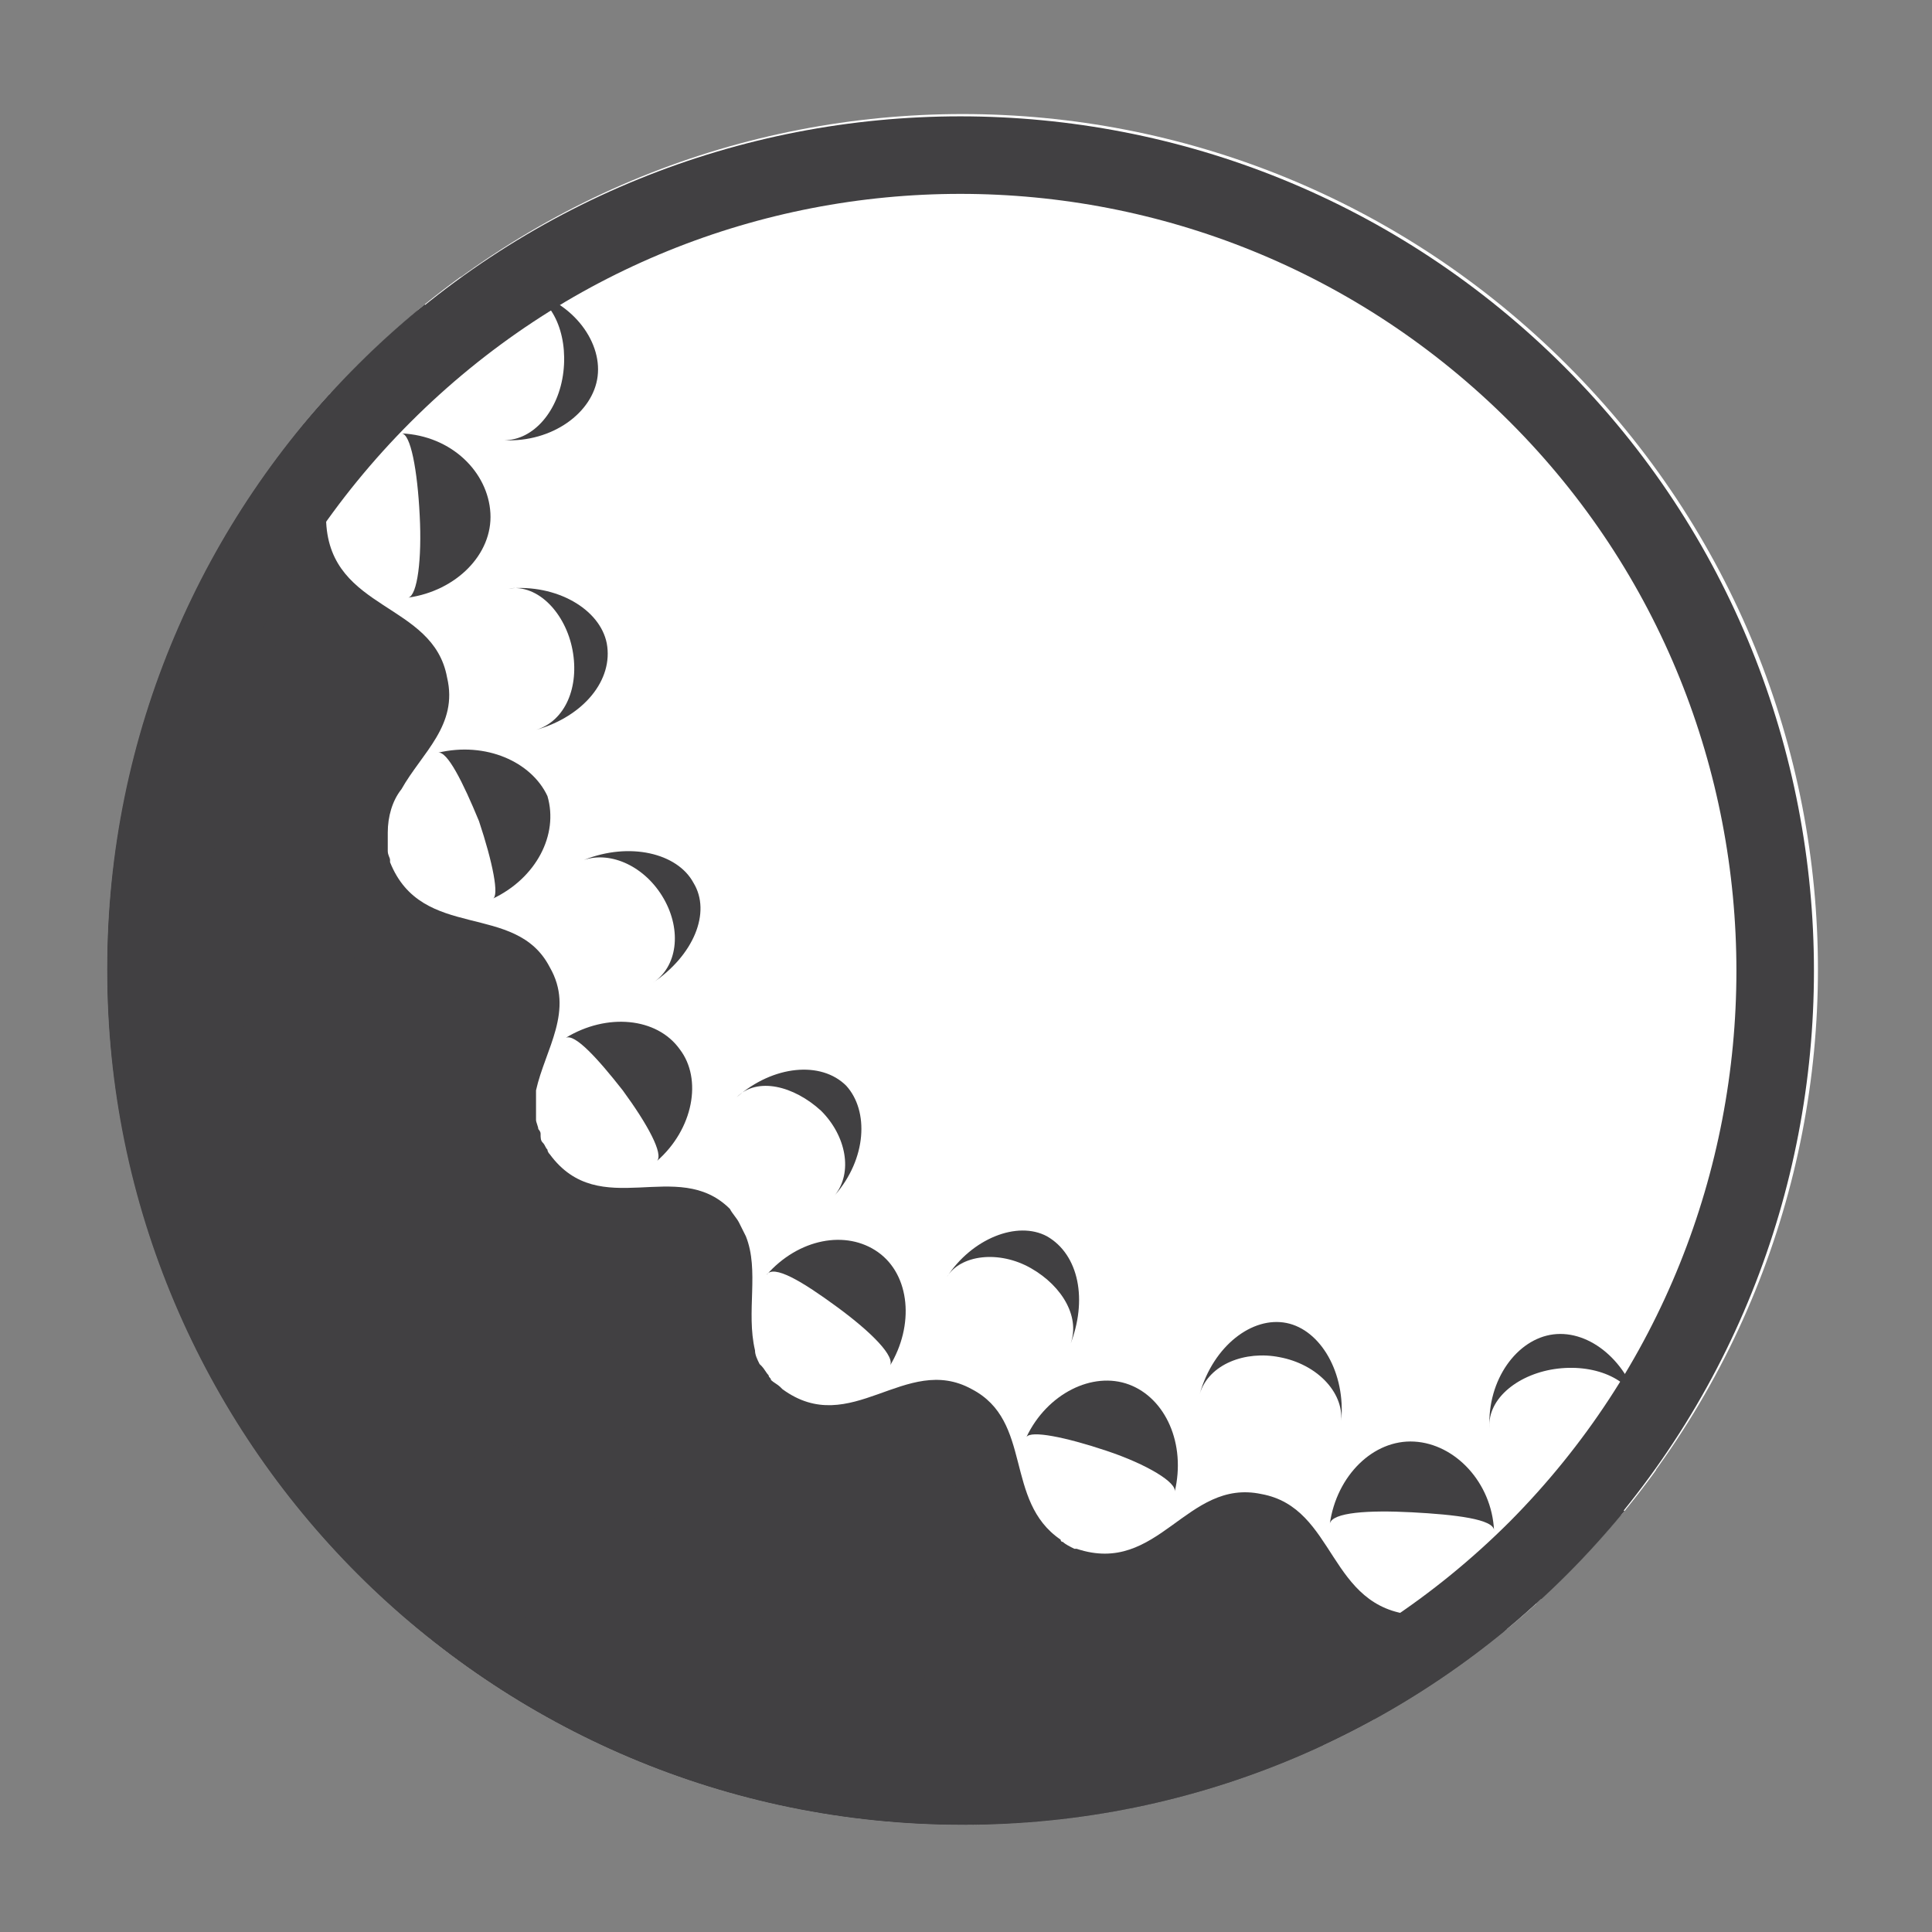 <?xml version="1.0" encoding="utf-8"?>
<!-- Generator: Adobe Illustrator 24.2.3, SVG Export Plug-In . SVG Version: 6.00 Build 0)  -->
<svg version="1.1" id="Layer_1" xmlns="http://www.w3.org/2000/svg" xmlns:xlink="http://www.w3.org/1999/xlink" x="0px" y="0px"
	 viewBox="0 0 84.7 84.7" style="enable-background:new 0 0 84.7 84.7;" xml:space="preserve">
<rect x="0" y="0" width="84.7" height="84.7" fill="#808080" stroke="none"/>
<style type="text/css">
	.st0{clip-path:url(#SVGID_2_);}
	.st1{clip-path:url(#SVGID_4_);fill:#FFFFFF;}
	.st2{clip-path:url(#SVGID_4_);}
	.st3{clip-path:url(#SVGID_6_);}
	.st4{clip-path:url(#SVGID_8_);fill:#FFFFFF;}
	.st5{clip-path:url(#SVGID_10_);fill:none;stroke:#FFFFFF;stroke-width:3.399;stroke-miterlimit:10;}
	.st6{clip-path:url(#SVGID_10_);fill:#FFFFFF;}
	.st7{clip-path:url(#SVGID_10_);fill:#414042;}
	.st8{clip-path:url(#SVGID_10_);fill:none;stroke:#414042;stroke-width:3.399;stroke-miterlimit:10;}
</style>
<g>
	<defs>
		<rect id="SVGID_1_" x="4.7" y="5" width="75" height="75"/>
	</defs>
	<clipPath id="SVGID_2_">
		<use xlink:href="#SVGID_1_"  style="overflow:visible;"/>
	</clipPath>
	<g class="st0">
		<defs>
			<path id="SVGID_3_" d="M16.9,17.2c-14,14-14,36.6,0,50.6c14,14,36.7,14,50.6,0c14-14,14-36.6,0-50.6c-7-7-16.2-10.5-25.3-10.5
				C33,6.7,23.9,10.2,16.9,17.2"/>
		</defs>
		<clipPath id="SVGID_4_">
			<use xlink:href="#SVGID_3_"  style="overflow:visible;"/>
		</clipPath>
		<path class="st1" d="M67.5,67.8c-14,14-36.7,14-50.6,0c-14-14-14-36.6,0-50.6c14-14,36.6-14,50.6,0C81.5,31.2,81.5,53.8,67.5,67.8
			"/>
		<g class="st2">
			<g>
				<defs>
					<rect id="SVGID_5_" x="-4.9" y="7" width="82.6" height="82.6"/>
				</defs>
				<clipPath id="SVGID_6_">
					<use xlink:href="#SVGID_5_"  style="overflow:visible;"/>
				</clipPath>
				<g class="st3">
					<defs>
						<rect id="SVGID_7_" x="-4.9" y="7" width="82.6" height="82.6"/>
					</defs>
					<clipPath id="SVGID_8_">
						<use xlink:href="#SVGID_7_"  style="overflow:visible;"/>
					</clipPath>
					<path class="st4" d="M23.6,50.3c-0.1-0.1-0.1-0.2-0.2-0.3C23.5,50.1,23.5,50.2,23.6,50.3"/>
					<path class="st4" d="M18.7,15.4c0.3-2,2.3-3.3,4.4-2.8c-2-0.4-4-0.8-6-1.3C18,12.5,18.9,13.6,18.7,15.4"/>
					<path class="st4" d="M13.9,22.2C13.9,22.1,13.9,22.1,13.9,22.2C13.9,22.1,13.9,22.1,13.9,22.2"/>
					<path class="st4" d="M23.1,49c0,0,0-0.1,0-0.1C23.1,48.9,23.1,48.9,23.1,49"/>
					<polyline class="st4" points="16.6,36.4 16.6,36.4 16.6,36.4 					"/>
					<path class="st4" d="M26.3,16.4c-0.2,1.6-2,2.9-4.1,2.8c-2.1-0.1-3.8-1.7-3.6-3.8c-0.3,2.2-2,2.9-3.3,4.1
						c0.7-0.5,1.5-0.8,2.4-0.7c2.1,0.1,3.8,1.7,3.8,3.5c0.1,1.8-1.5,3.4-3.6,3.7c-2.1,0.3-4-1.2-4.1-3.4c0,0,0,0.1,0,0.1
						c0.2,3.9,4.7,3.4,5.3,6.8c-0.4-1.9,1.2-3.6,3.3-3.8c2.1-0.2,4,0.9,4.3,2.4c0.3,1.5-1,3.2-3.1,3.8c-2,0.6-4.1-0.4-4.5-2.3
						c0.4,2.1-1.1,3.3-2,4.9c0.5-0.7,1.3-1.3,2.2-1.5c2.1-0.5,4.1,0.4,4.7,2c0.6,1.6-0.4,3.6-2.4,4.5c-1.9,0.9-4.2,0.1-4.9-1.9
						c0,0,0,0,0,0.1c1.4,3.5,5.5,1.7,7,4.6c-0.9-1.7,0.1-3.7,2-4.6c2-0.8,4-0.4,4.8,1c0.7,1.3-0.1,3.3-1.8,4.4
						c-1.8,1.2-4,0.8-4.9-0.8c1.1,1.9-0.2,3.6-0.6,5.4c0.2-0.9,0.8-1.7,1.7-2.3c1.8-1.1,4-0.8,5,0.5c1,1.4,0.6,3.5-1,4.9
						c-1.6,1.4-4,1.3-5.2-0.3c0,0,0,0,0,0c2.3,2.9,5.7,0,8,2.4c-1.3-1.3-1-3.6,0.6-5c1.6-1.4,3.7-1.5,4.8-0.5
						c1.1,1.1,0.9,3.2-0.5,4.8c-1.4,1.6-3.6,2-4.9,0.6c1.8,1.8,0.6,4.1,1.1,6.2c-0.3-1.1,0-2.4,0.9-3.4c1.4-1.6,3.6-2,4.9-1
						c1.3,1,1.6,3.2,0.5,5c-1.1,1.8-3.4,2.4-5.1,1.2c0,0,0,0,0,0c3,2.2,5.4-1.6,8.3,0c2.7,1.4,1.4,4.9,3.9,6.6
						c-1.4-1-1.9-2.9-1.2-4.5c0.9-1.9,2.8-2.9,4.5-2.3c1.6,0.6,2.5,2.6,2,4.7c-0.5,2.1-2.6,3.3-4.5,2.6c0,0,0,0,0,0
						c3.6,1.2,4.8-3.1,8.1-2.4c3.3,0.6,2.9,5,6.7,5.3c-2.1-0.1-3.6-2-3.4-4.1c0.3-2.1,1.9-3.7,3.7-3.6c1.8,0.1,3.3,1.7,3.5,3.9
						c0.1,2.1-1.6,4-3.7,3.9c0,0,0,0,0,0c4,0.1,3.7-4.4,7.3-4.8c1.8-0.2,2.9,0.7,4.1,1.6c-1.2-5.8-2.5-11.6-3.7-17.4
						C48.8,54.5,30.2,35.9,34.4,15c-3.8-0.8-7.6-1.6-11.4-2.4C25.1,13.1,26.5,14.8,26.3,16.4 M68.2,58.4c1.6-0.2,3.3,1.2,3.8,3.3
						c0.5,2.1-0.8,4.1-2.9,4.4c-2,0.2-3.7-1.4-3.8-3.6C65.4,60.3,66.6,58.6,68.2,58.4 M56.6,57.9c1.5,0.3,2.6,2.2,2.4,4.3
						c-0.2,2.1-1.9,3.7-3.8,3.3c-1.9-0.4-2.9-2.5-2.3-4.5C53.4,59,55.1,57.6,56.6,57.9 M46,54.1c1.3,0.7,1.8,2.8,1,4.8
						c-0.8,2-2.9,2.9-4.6,2c-1.7-0.9-2-3.2-0.8-5C42.7,54.2,44.7,53.4,46,54.1"/>
					<path class="st4" d="M16.6,37.1c0-0.1,0-0.1,0-0.2C16.6,37,16.6,37.1,16.6,37.1"/>
					<path class="st4" d="M23.1,48c0,0,0-0.1,0-0.1C23.1,47.9,23.1,47.9,23.1,48"/>
					<path class="st4" d="M23.3,49.6c0-0.1-0.1-0.2-0.1-0.2C23.2,49.4,23.2,49.5,23.3,49.6"/>
					<path class="st4" d="M33.5,60.3c-0.1-0.1-0.2-0.3-0.3-0.4C33.3,60,33.4,60.1,33.5,60.3"/>
					<path class="st4" d="M47,67.9c-0.2-0.1-0.4-0.2-0.5-0.3C46.6,67.7,46.8,67.8,47,67.9"/>
					<path class="st4" d="M33.1,59.7c-0.1-0.2-0.2-0.4-0.2-0.6C32.9,59.3,33,59.5,33.1,59.7"/>
					<path class="st4" d="M34,60.8c-0.1-0.1-0.3-0.2-0.4-0.3C33.7,60.6,33.8,60.7,34,60.8"/>
					<path class="st4" d="M18.7,15.4C18.7,15.5,18.7,15.5,18.7,15.4L18.7,15.4c-0.2,2.1,1.4,3.7,3.6,3.8c1.3,0,2.4-1.3,2.6-3
						c0.2-1.7-0.5-3.3-1.8-3.6C21,12.1,18.9,13.4,18.7,15.4"/>
					<path class="st4" d="M23.7,31.9c1.2-0.3,1.9-1.9,1.6-3.5c-0.3-1.6-1.5-2.8-2.8-2.7c-2.1,0.2-3.7,1.9-3.3,3.8c0,0,0,0,0,0
						c0,0,0,0,0,0C19.6,31.4,21.7,32.4,23.7,31.9"/>
					<path class="st4" d="M28.7,43.1c1.1-0.7,1.2-2.3,0.5-3.7c-0.8-1.4-2.2-2.2-3.4-1.7c-2,0.8-2.9,2.9-2,4.6c0,0,0,0,0,0
						c0,0,0,0,0,0C24.7,43.9,26.9,44.2,28.7,43.1"/>
					<path class="st4" d="M36.7,52.3c0.8-1,0.5-2.6-0.6-3.7c-1.1-1.1-2.7-1.4-3.7-0.6c-1.6,1.4-2,3.6-0.6,5c0,0,0,0,0,0c0,0,0,0,0,0
						C33.1,54.3,35.3,53.9,36.7,52.3"/>
					<path class="st4" d="M42.4,60.9c1.7,0.9,3.7-0.1,4.6-2c0.5-1.2-0.3-2.6-1.7-3.4c-1.4-0.8-3-0.6-3.7,0.5
						C40.4,57.8,40.8,60,42.4,60.9"/>
					<path class="st4" d="M55.1,65.5c1.9,0.4,3.6-1.2,3.8-3.3c0.1-1.3-1.1-2.5-2.7-2.8c-1.6-0.3-3.1,0.3-3.5,1.5
						C52.2,63.1,53.2,65.2,55.1,65.5"/>
					<path class="st4" d="M69.2,66.1c2-0.2,3.3-2.3,2.9-4.4c-0.3-1.3-1.9-2-3.6-1.8c-1.7,0.2-3,1.3-3,2.6
						C65.5,64.6,67.2,66.3,69.2,66.1"/>
					<path class="st4" d="M65.7,67c0-0.4-1.6-0.7-3.6-0.8c-1.9-0.1-3.5,0.1-3.6,0.5c-0.3,2.1,1.2,4,3.4,4.1c0,0,0,0,0.1,0
						c0,0,0,0,0,0C64.1,70.9,65.8,69.1,65.7,67"/>
					<path class="st4" d="M51.6,65.3c0.1-0.4-1.3-1.1-3-1.8c-1.7-0.6-3.3-1-3.4-0.6c-0.8,1.7-0.3,3.6,1.2,4.5c0,0,0.1,0,0.1,0.1
						c0.2,0.1,0.3,0.2,0.5,0.3c0,0,0.1,0,0.1,0c0,0,0,0,0,0C49,68.6,51.1,67.4,51.6,65.3"/>
					<path class="st4" d="M39.2,59.7c0.2-0.4-0.9-1.4-2.3-2.6c-1.5-1.1-2.8-1.8-3.1-1.5c-0.9,1-1.2,2.3-0.9,3.4c0,0,0,0,0,0
						c0.1,0.2,0.1,0.4,0.2,0.6c0,0,0,0.1,0.1,0.1c0.1,0.1,0.2,0.3,0.3,0.4c0,0.1,0.1,0.1,0.1,0.2c0.1,0.1,0.2,0.2,0.4,0.3
						c0,0,0.1,0.1,0.1,0.1c0,0,0,0,0,0C35.8,62.1,38.1,61.5,39.2,59.7"/>
					<path class="st4" d="M28.9,50.9c0.3-0.3-0.4-1.6-1.5-3.1c-1.1-1.5-2.2-2.6-2.5-2.3c-0.9,0.5-1.5,1.4-1.7,2.3c0,0.1,0,0.1,0,0.2
						c0,0,0,0.1,0,0.1c0,0.3-0.1,0.6,0,0.9c0,0,0,0.1,0,0.1c0,0.1,0,0.3,0.1,0.4c0,0.1,0,0.2,0.1,0.2c0,0.1,0.1,0.2,0.1,0.4
						c0.1,0.1,0.1,0.2,0.2,0.3c0,0.1,0.1,0.2,0.1,0.2c0,0,0,0,0,0C25,52.1,27.4,52.3,28.9,50.9"/>
					<path class="st4" d="M21.7,39.4c0.4-0.2,0.1-1.7-0.6-3.4c-0.6-1.8-1.4-3.1-1.8-3c-0.9,0.2-1.7,0.8-2.2,1.5
						c-0.4,0.6-0.6,1.2-0.6,1.9c0,0,0,0,0,0c0,0.2,0,0.4,0.1,0.6c0,0.1,0,0.1,0,0.2c0,0.1,0,0.2,0.1,0.4c0,0,0,0,0,0
						C17.5,39.5,19.7,40.3,21.7,39.4"/>
					<path class="st4" d="M18,26c0.4-0.1,0.6-1.6,0.5-3.6c-0.1-1.9-0.3-3.6-0.8-3.6c-0.9,0-1.7,0.2-2.4,0.7
						c-0.8,0.6-1.3,1.4-1.4,2.5c0,0,0,0.1,0,0.1c0,0.1,0,0.3,0,0.4c0,0,0,0,0,0.1C14,24.8,15.9,26.3,18,26"/>
					<path class="st4" d="M12.4,39.1c-0.8-2.1-0.9-4-0.5-4.1c-2.1,0.5-3.2,2.8-2.4,5.1c0.8,2.3,3.2,3.3,5.1,2.4
						C14.3,42.8,13.2,41.3,12.4,39.1"/>
					<path class="st4" d="M20.1,53.3c-1.3-1.8-2-3.5-1.6-3.7c-1.8,1.1-2.3,3.6-0.8,5.6c1.4,1.9,4,2.2,5.6,0.8
						C22.9,56.2,21.4,55.1,20.1,53.3"/>
					<path class="st4" d="M31.4,64.7c-1.8-1.3-2.9-2.8-2.6-3.1c-1.4,1.6-1.1,4.2,0.8,5.6c1.9,1.4,4.4,1,5.6-0.8
						C34.9,66.7,33.2,66,31.4,64.7"/>
					<path class="st4" d="M45.6,72.3c-2.1-0.8-3.6-1.8-3.5-2.2c-0.9,1.9,0.2,4.3,2.4,5.1c2.3,0.8,4.6-0.3,5.1-2.4
						C49.6,73.2,47.7,73.1,45.6,72.3"/>
					<path class="st4" d="M61.8,75.5c-2.3-0.1-4.2-0.7-4.1-1.1c-0.3,2.1,1.5,4.1,4,4.2c2.5,0.1,4.5-1.7,4.3-3.9
						C66.1,75.1,64.1,75.6,61.8,75.5"/>
					<path class="st4" d="M74.7,73.7C74.7,73.7,74.7,73.7,74.7,73.7C74.6,73.7,74.6,73.7,74.7,73.7C74.6,73.7,74.7,73.7,74.7,73.7"
						/>
					<path class="st4" d="M31.7,58.2c-1.8-1.6-3.5-3.3-5.1-5.1c-1.6,1.4-1.8,3.8-0.2,5.4C27.9,60,30.3,59.8,31.7,58.2"/>
					<path class="st4" d="M43.9,66c-2.2-1-4.4-2.2-6.4-3.5c-1.2,1.8-0.6,4.2,1.3,5.3C40.8,68.8,43.1,67.9,43.9,66"/>
					<path class="st4" d="M53.8,73.1c2.2,0.4,4.2-1.1,4.4-3.2c-2.5-0.3-5-0.8-7.3-1.4C50.3,70.5,51.5,72.7,53.8,73.1"/>
					<path class="st4" d="M70.2,73.7c2.4-0.3,3.9-2.4,3.5-4.4c0,0,0,0,0,0c-2.7,0.5-5.3,0.8-7.9,1C65.9,72.3,67.9,74,70.2,73.7"/>
					<path class="st4" d="M22.2,47.2c-1.3-2-2.5-4.2-3.5-6.4c-2,0.8-2.8,3.1-1.8,5.1C18,47.8,20.4,48.4,22.2,47.2"/>
					<path class="st4" d="M16.2,33.9c-0.7-2.4-1.2-4.8-1.4-7.3c-2.1,0.2-3.6,2.2-3.2,4.4C12,33.2,14.2,34.5,16.2,33.9"/>
					<path class="st4" d="M14.5,18.9c0.1-2.6,0.4-5.2,1-7.9c-2.1-0.5-4.2,1.1-4.5,3.5C10.7,16.9,12.4,18.8,14.5,18.9"/>
					<path class="st4" d="M4.8,13.7c0.3-2.6,1.8-4.6,3-4.3C5.8,9,3.6,10.8,3.3,13.5c-0.3,2.7,1.3,5,3.5,5
						C5.5,18.5,4.5,16.4,4.8,13.7"/>
					<path class="st4" d="M11.5,48.8c-1.2-2.2-1-4.4,0.2-4.9c-2,0.8-2.7,3.4-1.5,5.6c1.2,2.2,3.8,3,5.5,1.8
						C14.6,52,12.7,50.9,11.5,48.8"/>
					<path class="st4" d="M22,62.8c-1.7-1.7-2.2-3.9-1.2-4.7c-1.6,1.4-1.6,4,0.1,5.8c1.8,1.8,4.4,1.8,5.8,0.1
						C25.9,65,23.7,64.5,22,62.8"/>
					<path class="st4" d="M36,73.2c-2.2-1.2-3.2-3.1-2.6-4.2c-1.2,1.8-0.4,4.3,1.8,5.5c2.2,1.2,4.8,0.4,5.6-1.5
						C40.3,74.2,38.1,74.4,36,73.2"/>
					<path class="st4" d="M71,79.9c-2.6,0.3-4.8-0.7-4.8-1.9c0.1,2.1,2.3,3.8,5,3.5c2.7-0.3,4.5-2.5,4.1-4.5c0,0,0,0,0,0
						C75.6,78.1,73.7,79.6,71,79.9"/>
					<path class="st4" d="M75.3,76.9c0.4,2.1-1.4,4.2-4.1,4.5c-2.7,0.3-5-1.3-5-3.5c0,1.3,2.2,2.3,4.8,1.9
						C73.7,79.6,75.6,78.1,75.3,76.9C75.3,76.8,75.3,76.8,75.3,76.9c-0.2-1.1-0.4-2.1-0.7-3.1c0,0,0-0.1,0-0.1c0,0,0,0,0,0
						c0,0,0-0.1,0-0.1c-0.3-1.4-0.6-2.9-0.9-4.3c0.4,2.1-1.1,4.2-3.5,4.4c-2.4,0.3-4.3-1.4-4.4-3.5c2.6-0.1,5.2-0.4,7.9-1
						c-0.1-0.5-0.2-1.1-0.3-1.6c-1.2-0.9-2.3-1.8-4.1-1.6c-3.6,0.3-3.4,4.8-7.3,4.8c0,0,0,0,0,0c0,0,0,0,0,0c0,0,0,0-0.1,0
						c-3.8-0.3-3.4-4.7-6.7-5.3c-3.3-0.7-4.5,3.6-8.1,2.4c0,0,0,0,0,0c0,0,0,0,0,0c0,0,0,0,0,0c0,0-0.1,0-0.1,0
						c-0.2-0.1-0.4-0.2-0.5-0.3c0,0-0.1,0-0.1-0.1c-2.5-1.7-1.2-5.2-3.9-6.6c-2.9-1.6-5.3,2.2-8.3,0c0,0,0,0,0,0c0,0,0,0,0,0
						c0,0-0.1-0.1-0.1-0.1c-0.1-0.1-0.3-0.2-0.4-0.3c0-0.1-0.1-0.1-0.1-0.2c-0.1-0.1-0.2-0.3-0.3-0.4c0,0,0-0.1-0.1-0.1
						c-0.1-0.2-0.2-0.4-0.2-0.6c0,0,0,0,0,0c-0.4-1.7,0.2-3.5-0.4-5c0,0,0,0,0,0c-0.1-0.2-0.2-0.4-0.3-0.6c-0.1-0.2-0.3-0.4-0.4-0.6
						c0,0,0,0,0,0c0,0,0,0,0,0c0,0,0,0,0,0c0,0,0,0,0,0c-2.3-2.3-5.7,0.6-7.9-2.4l0,0c0,0,0,0,0,0c-0.1-0.2-0.1-0.2,0,0c0,0,0,0,0,0
						c0,0,0,0,0,0c-0.1-0.1-0.1-0.2-0.1-0.2c-0.1-0.1-0.1-0.2-0.2-0.3c-0.1-0.1-0.1-0.2-0.1-0.4c0-0.1-0.1-0.2-0.1-0.2
						c0-0.1-0.1-0.3-0.1-0.4c0,0,0-0.1,0-0.1c0-0.3,0-0.6,0-0.9c0,0,0-0.1,0-0.1c0-0.1,0-0.1,0-0.2c0.4-1.8,1.7-3.5,0.6-5.4
						c0,0,0,0,0,0c0,0,0,0,0,0c-1.5-2.9-5.6-1.1-7-4.6c0,0,0,0,0-0.1c0,0,0,0,0-0.1c0-0.1-0.1-0.2-0.1-0.4c0-0.1,0-0.1,0-0.2
						c0-0.2,0-0.4,0-0.6c0,0,0,0,0,0c0-0.7,0.2-1.4,0.6-1.9c0.9-1.6,2.5-2.8,2-4.9c0,0,0,0,0,0c0,0,0,0,0,0
						c-0.6-3.3-5.1-2.9-5.3-6.8c0,0,0-0.1,0,0c0,0,0-0.1,0-0.1c0,0,0,0,0-0.1c0-0.2,0-0.3,0-0.4c0,0,0-0.1,0-0.1
						c0.1-1,0.7-1.9,1.4-2.5c1.4-1.2,3.1-1.9,3.3-4.1v0c0,0,0,0,0,0c0.2-1.8-0.7-2.9-1.6-4.1C10.2,9.9,3.4,8.4-3.5,7
						c-9.7,48.1,33.1,90.9,81.2,81.2C76.9,84.4,76.1,80.6,75.3,76.9 M7.1,27.4c-1.1,0.1-1.9,1.8-1.7,3.8C5.2,29.2,6,27.5,7.1,27.4
						 M15.5,11c-0.5,2.7-0.8,5.3-1,7.9c-2.1-0.1-3.8-2-3.5-4.4C11.3,12.1,13.4,10.6,15.5,11 M3.3,13.5C3.6,10.8,5.8,9,7.9,9.4
						c-1.2-0.3-2.7,1.7-3,4.3c-0.3,2.6,0.7,4.8,1.9,4.8C4.7,18.5,3,16.3,3.3,13.5 M11.6,31c-0.4-2.2,1.1-4.2,3.2-4.4
						c0.3,2.5,0.8,5,1.4,7.3C14.2,34.5,12,33.2,11.6,31 M9.5,40.2c-0.8-2.3,0.3-4.6,2.4-5.1c-0.4,0.1-0.3,2,0.5,4.1
						c0.8,2.1,1.8,3.6,2.2,3.5c0.5-0.2,0.9-0.5,1.2-0.9c-0.3,0.4-0.8,0.7-1.2,0.9C12.7,43.5,10.3,42.4,9.5,40.2 M10.2,49.5
						c-1.2-2.2-0.4-4.8,1.5-5.6c-1.2,0.5-1.3,2.7-0.2,4.9c1.2,2.2,3.1,3.2,4.2,2.5C13.9,52.5,11.4,51.7,10.2,49.5 M17,45.9
						c-1.1-1.9-0.2-4.3,1.8-5.1c1,2.2,2.2,4.4,3.5,6.4C20.4,48.4,18,47.8,17,45.9 M17.6,55.1c-1.4-1.9-1-4.4,0.8-5.6
						c-0.4,0.2,0.3,1.9,1.6,3.7c1.3,1.8,2.8,2.9,3.1,2.6c1.4-1.2,1.7-3.2,1-4.7c0.7,1.5,0.4,3.5-1,4.7C21.6,57.4,19,57.1,17.6,55.1
						 M20.9,63.9c-1.8-1.8-1.8-4.4-0.1-5.8c-1,0.8-0.5,3,1.2,4.7c1.7,1.7,3.9,2.2,4.7,1.2c1.4-1.6,1.1-4.1-0.4-5.6
						c-1.6-1.5-1.4-4,0.2-5.4c1.6,1.8,3.3,3.5,5.1,5.1c-1.4,1.6-3.8,1.8-5.4,0.3c1.5,1.5,1.7,3.9,0.4,5.6
						C25.3,65.6,22.7,65.6,20.9,63.9 M29.6,67.1c-1.9-1.4-2.2-4-0.8-5.6c-0.3,0.3,0.8,1.8,2.6,3.1c1.8,1.3,3.5,2,3.7,1.6
						C34,68.1,31.5,68.6,29.6,67.1 M37.5,62.5c2,1.3,4.2,2.5,6.4,3.5c-0.8,2-3.1,2.8-5.1,1.8C36.9,66.7,36.4,64.3,37.5,62.5
						 M35.2,74.6c-2.2-1.2-3-3.8-1.8-5.5c-0.7,1.1,0.4,3,2.6,4.2c2.2,1.2,4.4,1,4.9-0.2C40,75,37.5,75.8,35.2,74.6 M44.6,75.2
						c-2.3-0.8-3.3-3.2-2.4-5.1c0.2-0.5,0.5-0.9,0.9-1.2c-0.4,0.3-0.7,0.8-0.9,1.2c-0.2,0.4,1.3,1.5,3.5,2.2c2.1,0.8,4,0.9,4.1,0.5
						C49.2,74.9,46.8,76,44.6,75.2 M50.9,68.5c2.4,0.7,4.8,1.1,7.3,1.4C58,72,56,73.6,53.8,73.1C51.5,72.7,50.3,70.5,50.9,68.5"/>
					<path class="st4" d="M24.8,16.2c-0.2,1.7-1.3,3-2.6,3c2.1,0.1,3.9-1.2,4.1-2.8c0.2-1.6-1.2-3.4-3.3-3.8
						C24.3,12.9,25,14.5,24.8,16.2"/>
					<path class="st4" d="M25.2,28.4c0.3,1.6-0.3,3.1-1.6,3.5c2.1-0.6,3.4-2.2,3.1-3.8c-0.3-1.5-2.2-2.6-4.3-2.4
						C23.8,25.6,24.9,26.8,25.2,28.4"/>
					<path class="st4" d="M29.2,39.4c0.8,1.4,0.6,3-0.5,3.7c1.8-1.2,2.6-3.1,1.8-4.4c-0.7-1.3-2.8-1.8-4.8-1
						C27,37.2,28.4,38,29.2,39.4"/>
					<path class="st4" d="M36.1,48.6c1.1,1.1,1.4,2.7,0.6,3.7c1.4-1.6,1.5-3.7,0.5-4.8c-1.1-1.1-3.2-0.9-4.8,0.5
						C33.4,47.2,35,47.5,36.1,48.6"/>
					<path class="st4" d="M45.3,55.5c1.4,0.8,2.2,2.2,1.7,3.4c0.8-2,0.4-4-1-4.8c-1.3-0.7-3.3,0.1-4.4,1.8
						C42.3,54.9,43.9,54.7,45.3,55.5"/>
					<path class="st4" d="M56.3,59.5c1.6,0.3,2.8,1.5,2.7,2.8c0.2-2.1-0.9-4-2.4-4.3c-1.5-0.3-3.2,1-3.8,3.1
						C53.2,59.8,54.7,59.1,56.3,59.5"/>
					<path class="st4" d="M68.4,59.9c1.7-0.2,3.3,0.5,3.6,1.8c-0.5-2.1-2.2-3.5-3.8-3.3c-1.6,0.2-2.9,2-2.8,4.1
						C65.4,61.2,66.7,60.1,68.4,59.9"/>
					<path class="st4" d="M62.1,66.2c1.9,0.1,3.6,0.3,3.6,0.8c-0.1-2.1-1.7-3.8-3.5-3.9c-1.8-0.1-3.4,1.5-3.7,3.6
						C58.6,66.3,60.1,66.1,62.1,66.2"/>
					<path class="st4" d="M48.6,63.6c1.8,0.6,3.1,1.4,3,1.8c0.5-2.1-0.4-4.1-2-4.7c-1.6-0.6-3.6,0.4-4.5,2.3
						C45.4,62.6,46.9,62.9,48.6,63.6"/>
					<path class="st4" d="M36.8,57.2c1.5,1.1,2.6,2.2,2.3,2.6c1.1-1.8,0.9-4-0.5-5c-1.4-1-3.5-0.6-4.9,1
						C34,55.4,35.4,56.1,36.8,57.2"/>
					<path class="st4" d="M24.9,45.4c0.4-0.2,1.4,0.9,2.5,2.3c1.1,1.5,1.8,2.8,1.5,3.1c1.6-1.4,2-3.6,1-4.9
						C28.9,44.6,26.7,44.3,24.9,45.4"/>
					<path class="st4" d="M19.3,32.9c0.4-0.1,1.1,1.3,1.8,3c0.6,1.8,0.9,3.3,0.6,3.4c1.9-0.9,2.9-2.8,2.4-4.5
						C23.4,33.3,21.4,32.4,19.3,32.9"/>
					<path class="st4" d="M17.8,18.9c0.4,0,0.7,1.6,0.8,3.6c0.1,1.9-0.1,3.5-0.5,3.6c2.1-0.3,3.7-1.9,3.6-3.7
						C21.5,20.6,19.9,19,17.8,18.9"/>
				</g>
			</g>
		</g>
	</g>
	<g class="st0">
		<defs>
			<path id="SVGID_9_" d="M4.7,42.5C4.7,63.2,21.5,80,42.2,80c20.7,0,37.5-16.8,37.5-37.5C79.7,21.8,62.9,5,42.2,5
				C21.5,5,4.7,21.8,4.7,42.5"/>
		</defs>
		<clipPath id="SVGID_10_">
			<use xlink:href="#SVGID_9_"  style="overflow:visible;"/>
		</clipPath>
		<path class="st5" d="M67.5,67.8c-14,14-36.7,14-50.6,0c-14-14-14-36.6,0-50.6c14-14,36.6-14,50.6,0C81.5,31.2,81.5,53.8,67.5,67.8
			z"/>
		<path class="st6" d="M67.4,67.9c-14,14-36.7,14-50.6,0c-14-14-14-36.6,0-50.6c14-14,36.6-14,50.6,0C81.3,31.2,81.3,53.9,67.4,67.9
			"/>
		<path class="st6" d="M23.5,50.3c-0.1-0.1-0.1-0.2-0.2-0.3C23.3,50.1,23.4,50.2,23.5,50.3"/>
		<path class="st6" d="M18.5,15.5c0.3-2,2.3-3.3,4.4-2.8c-2-0.4-4-0.8-6-1.3C17.8,12.6,18.8,13.7,18.5,15.5"/>
		<path class="st6" d="M13.8,22.2C13.8,22.2,13.8,22.2,13.8,22.2C13.8,22.2,13.8,22.2,13.8,22.2"/>
		<path class="st6" d="M23,49c0,0,0-0.1,0-0.1C23,48.9,23,49,23,49"/>
		<polyline class="st6" points="16.4,36.4 16.4,36.4 16.4,36.4 		"/>
		<path class="st6" d="M26.2,16.5c-0.2,1.6-2,2.9-4.1,2.8c-2.1-0.1-3.8-1.7-3.6-3.8c-0.3,2.2-2,2.9-3.3,4.1c0.7-0.5,1.5-0.8,2.4-0.7
			c2.1,0.1,3.8,1.7,3.8,3.5c0.1,1.8-1.5,3.4-3.6,3.7c-2.1,0.3-4-1.2-4.1-3.4c0,0,0,0.1,0,0.1c0.2,3.9,4.7,3.4,5.3,6.8
			c-0.4-1.9,1.2-3.6,3.3-3.8c2.1-0.2,4,0.9,4.3,2.4c0.3,1.5-1,3.2-3.1,3.8c-2,0.6-4.1-0.4-4.5-2.3c0.4,2.1-1.1,3.3-2,4.9
			c0.5-0.7,1.3-1.3,2.2-1.5c2.1-0.5,4.1,0.4,4.7,2c0.6,1.6-0.4,3.6-2.4,4.5c-1.9,0.9-4.2,0.1-4.9-1.9c0,0,0,0,0,0.1
			c1.4,3.5,5.5,1.7,7,4.6c-0.9-1.7,0.1-3.7,2-4.6c2-0.8,4-0.4,4.8,1c0.7,1.3-0.1,3.3-1.8,4.4c-1.8,1.2-4,0.8-4.9-0.8
			c1.1,1.9-0.2,3.6-0.6,5.4c0.2-0.9,0.8-1.7,1.7-2.3c1.8-1.1,4-0.8,5,0.5c1,1.4,0.6,3.5-1,4.9c-1.6,1.4-4,1.3-5.2-0.3c0,0,0,0,0,0
			c2.3,2.9,5.7,0,8,2.4c-1.3-1.3-1-3.6,0.6-5c1.6-1.4,3.7-1.5,4.8-0.5c1.1,1.1,0.9,3.2-0.5,4.8c-1.4,1.6-3.6,2-4.9,0.6
			c1.8,1.8,0.6,4.1,1.1,6.2c-0.3-1.1,0-2.4,0.9-3.4c1.4-1.6,3.6-2,4.9-1c1.3,1,1.6,3.2,0.5,5c-1.1,1.8-3.4,2.4-5.1,1.2c0,0,0,0,0,0
			c3,2.2,5.4-1.6,8.3,0c2.7,1.4,1.4,4.9,3.9,6.6c-1.4-1-1.9-2.9-1.2-4.5c0.9-1.9,2.8-2.9,4.5-2.3c1.6,0.6,2.5,2.6,2,4.7
			C51,67.5,48.9,68.7,47,68c0,0,0,0,0,0c3.6,1.2,4.8-3.1,8.1-2.4c3.3,0.6,2.9,5,6.7,5.3c-2.1-0.1-3.6-2-3.4-4.1
			c0.3-2.1,1.9-3.7,3.7-3.6c1.8,0.1,3.3,1.7,3.5,3.9c0.1,2.1-1.6,4-3.7,3.9c0,0,0,0,0,0c4,0.1,3.8-4.4,7.3-4.8
			c1.8-0.2,2.9,0.7,4.1,1.6c-1.2-5.8-2.5-11.6-3.7-17.4C48.7,54.6,30,36,34.3,15.1c-3.8-0.8-7.6-1.6-11.4-2.4
			C25,13.1,26.4,14.9,26.2,16.5 M68.1,58.4c1.6-0.2,3.3,1.2,3.8,3.3c0.5,2.1-0.8,4.1-2.9,4.4c-2,0.2-3.7-1.4-3.8-3.6
			C65.2,60.4,66.5,58.6,68.1,58.4 M56.4,58c1.5,0.3,2.6,2.2,2.4,4.3c-0.2,2.1-1.9,3.7-3.8,3.3c-1.9-0.4-2.9-2.5-2.3-4.5
			C53.3,59,54.9,57.7,56.4,58 M45.9,54.2c1.3,0.7,1.8,2.8,1,4.8c-0.8,2-2.9,2.9-4.6,2c-1.7-0.9-2-3.2-0.8-5
			C42.6,54.3,44.6,53.5,45.9,54.2"/>
		<path class="st6" d="M16.5,37.2c0-0.1,0-0.1,0-0.2C16.5,37.1,16.5,37.1,16.5,37.2"/>
		<path class="st6" d="M23,48c0,0,0-0.1,0-0.1C23,48,23,48,23,48"/>
		<path class="st6" d="M23.1,49.7c0-0.1-0.1-0.2-0.1-0.2C23.1,49.5,23.1,49.6,23.1,49.7"/>
		<path class="st6" d="M33.3,60.3c-0.1-0.1-0.2-0.3-0.3-0.4C33.1,60.1,33.2,60.2,33.3,60.3"/>
		<path class="st6" d="M46.8,67.9c-0.2-0.1-0.4-0.2-0.5-0.3C46.5,67.8,46.6,67.9,46.8,67.9"/>
		<path class="st6" d="M33,59.8c-0.1-0.2-0.2-0.4-0.2-0.6C32.8,59.4,32.9,59.6,33,59.8"/>
		<path class="st6" d="M33.8,60.8c-0.1-0.1-0.3-0.2-0.4-0.3C33.6,60.6,33.7,60.7,33.8,60.8"/>
		<path class="st6" d="M18.5,15.5C18.5,15.5,18.5,15.5,18.5,15.5L18.5,15.5c-0.2,2.1,1.4,3.7,3.6,3.8c1.3,0,2.4-1.3,2.6-3
			c0.2-1.7-0.5-3.3-1.8-3.6C20.8,12.2,18.8,13.5,18.5,15.5"/>
		<path class="st6" d="M23.6,31.9c1.2-0.3,1.9-1.9,1.6-3.5c-0.3-1.6-1.5-2.8-2.8-2.7c-2.1,0.2-3.7,1.9-3.3,3.8c0,0,0,0,0,0
			c0,0,0,0,0,0C19.4,31.5,21.5,32.5,23.6,31.9"/>
		<path class="st6" d="M28.6,43.2c1.1-0.7,1.2-2.3,0.5-3.7c-0.8-1.4-2.2-2.2-3.4-1.7c-2,0.8-2.9,2.9-2,4.6c0,0,0,0,0,0c0,0,0,0,0,0
			C24.5,44,26.8,44.3,28.6,43.2"/>
		<path class="st6" d="M36.6,52.4c0.8-1,0.5-2.6-0.6-3.7c-1.1-1.1-2.7-1.4-3.7-0.6c-1.6,1.4-2,3.6-0.6,5c0,0,0,0,0,0c0,0,0,0,0,0
			C32.9,54.3,35.2,54,36.6,52.4"/>
		<path class="st6" d="M42.3,61c1.7,0.9,3.7-0.1,4.6-2c0.5-1.2-0.3-2.6-1.7-3.4c-1.4-0.8-3-0.6-3.7,0.5C40.3,57.8,40.6,60.1,42.3,61
			"/>
		<path class="st6" d="M55,65.6c1.9,0.4,3.6-1.2,3.8-3.3c0.1-1.3-1.1-2.5-2.7-2.8c-1.6-0.3-3.1,0.3-3.5,1.5
			C52.1,63.1,53.1,65.2,55,65.6"/>
		<path class="st6" d="M69.1,66.1c2-0.2,3.3-2.3,2.9-4.4c-0.3-1.3-1.9-2-3.6-1.8c-1.7,0.2-3,1.3-3,2.6C65.3,64.7,67,66.4,69.1,66.1"
			/>
		<path class="st6" d="M65.5,67c0-0.4-1.6-0.7-3.6-0.8c-1.9-0.1-3.5,0.1-3.6,0.5c-0.3,2.1,1.2,4,3.4,4.1c0,0,0,0,0.1,0c0,0,0,0,0,0
			C64,71,65.7,69.2,65.5,67"/>
		<path class="st6" d="M51.5,65.4c0.1-0.4-1.3-1.1-3-1.8c-1.7-0.6-3.3-1-3.4-0.6c-0.8,1.7-0.3,3.6,1.2,4.5c0,0,0.1,0,0.1,0.1
			c0.2,0.1,0.3,0.2,0.5,0.3c0,0,0.1,0,0.1,0c0,0,0,0,0,0C48.9,68.7,51,67.5,51.5,65.4"/>
		<path class="st6" d="M39,59.8c0.2-0.4-0.9-1.4-2.3-2.6c-1.5-1.1-2.8-1.8-3.1-1.5c-0.9,1-1.2,2.3-0.9,3.4c0,0,0,0,0,0
			c0.1,0.2,0.1,0.4,0.2,0.6c0,0,0,0.1,0.1,0.1c0.1,0.1,0.2,0.3,0.3,0.4c0,0.1,0.1,0.1,0.1,0.2c0.1,0.1,0.2,0.2,0.4,0.3
			c0,0,0.1,0.1,0.1,0.1c0,0,0,0,0,0C35.6,62.2,37.9,61.6,39,59.8"/>
		<path class="st6" d="M28.8,50.9c0.3-0.3-0.4-1.6-1.5-3.1c-1.1-1.5-2.2-2.6-2.5-2.3c-0.9,0.5-1.5,1.4-1.7,2.3c0,0.1,0,0.1,0,0.2
			c0,0,0,0.1,0,0.1c0,0.3-0.1,0.6,0,0.9c0,0,0,0.1,0,0.1c0,0.1,0,0.3,0.1,0.4c0,0.1,0,0.2,0.1,0.2c0,0.1,0.1,0.2,0.1,0.4
			c0.1,0.1,0.1,0.2,0.2,0.3c0,0.1,0.1,0.2,0.1,0.2c0,0,0,0,0,0C24.9,52.2,27.2,52.3,28.8,50.9"/>
		<path class="st6" d="M21.5,39.5c0.4-0.2,0.1-1.7-0.6-3.4c-0.6-1.8-1.4-3.1-1.8-3c-0.9,0.2-1.7,0.8-2.2,1.5
			c-0.4,0.6-0.6,1.2-0.6,1.9c0,0,0,0,0,0c0,0.2,0,0.4,0.1,0.6c0,0.1,0,0.1,0,0.2c0,0.1,0,0.2,0.1,0.4c0,0,0,0,0,0
			C17.3,39.5,19.6,40.3,21.5,39.5"/>
		<path class="st6" d="M17.9,26.1c0.4-0.1,0.6-1.6,0.5-3.6C18.3,20.6,18,19,17.6,19c-0.9,0-1.7,0.2-2.4,0.7
			c-0.8,0.6-1.3,1.4-1.4,2.5c0,0,0,0.1,0,0.1c0,0.1,0,0.3,0,0.4c0,0,0,0,0,0.1C13.9,24.9,15.8,26.4,17.9,26.1"/>
		<path class="st6" d="M12.3,39.2c-0.8-2.1-0.9-4-0.5-4.1c-2.1,0.5-3.2,2.8-2.4,5.1c0.8,2.3,3.2,3.3,5.1,2.4
			C14.1,42.8,13,41.3,12.3,39.2"/>
		<path class="st6" d="M19.9,53.4c-1.3-1.8-2-3.5-1.6-3.7c-1.8,1.1-2.3,3.6-0.8,5.6c1.4,1.9,4,2.2,5.6,0.8
			C22.7,56.3,21.3,55.2,19.9,53.4"/>
		<path class="st6" d="M31.3,64.7c-1.8-1.3-2.9-2.8-2.6-3.1c-1.4,1.6-1.1,4.2,0.8,5.6c1.9,1.4,4.4,1,5.6-0.8
			C34.8,66.7,33,66.1,31.3,64.7"/>
		<path class="st6" d="M45.4,72.4c-2.1-0.8-3.6-1.8-3.5-2.2c-0.9,1.9,0.2,4.3,2.4,5.1c2.3,0.8,4.6-0.3,5.1-2.4
			C49.4,73.3,47.6,73.1,45.4,72.4"/>
		<path class="st6" d="M61.7,75.5c-2.3-0.1-4.2-0.7-4.1-1.1c-0.3,2.1,1.5,4.1,4,4.2c2.5,0.1,4.5-1.7,4.3-3.9
			C65.9,75.2,64,75.6,61.7,75.5"/>
		<path class="st6" d="M74.5,73.8C74.5,73.8,74.5,73.8,74.5,73.8C74.5,73.7,74.5,73.7,74.5,73.8C74.5,73.8,74.5,73.8,74.5,73.8"/>
		<path class="st6" d="M31.6,58.2c-1.8-1.6-3.5-3.3-5.1-5.1c-1.6,1.4-1.8,3.8-0.2,5.4C27.7,60,30.2,59.9,31.6,58.2"/>
		<path class="st6" d="M43.8,66c-2.2-1-4.4-2.2-6.4-3.5c-1.2,1.8-0.6,4.2,1.3,5.3C40.7,68.9,43,68,43.8,66"/>
		<path class="st6" d="M53.6,73.2c2.2,0.4,4.2-1.1,4.4-3.2c-2.5-0.3-5-0.8-7.3-1.4C50.1,70.6,51.4,72.8,53.6,73.2"/>
		<path class="st6" d="M70.1,73.8c2.4-0.3,3.9-2.4,3.5-4.4c0,0,0,0,0,0c-2.7,0.5-5.3,0.9-7.9,1C65.8,72.4,67.7,74.1,70.1,73.8"/>
		<path class="st6" d="M22.1,47.3c-1.3-2-2.5-4.2-3.5-6.4c-2,0.8-2.8,3.1-1.8,5.1C17.9,47.9,20.3,48.5,22.1,47.3"/>
		<path class="st6" d="M16.1,34c-0.7-2.4-1.2-4.8-1.4-7.3c-2.1,0.2-3.6,2.2-3.2,4.4C11.9,33.3,14.1,34.5,16.1,34"/>
		<path class="st6" d="M14.4,19c0.1-2.6,0.4-5.2,1-7.9c-2.1-0.5-4.2,1.1-4.5,3.5C10.6,17,12.2,18.9,14.4,19"/>
		<path class="st6" d="M4.7,13.8c0.3-2.6,1.8-4.6,3-4.3C5.7,9,3.5,10.9,3.2,13.6c-0.3,2.7,1.3,5,3.5,5C5.4,18.6,4.4,16.4,4.7,13.8"
			/>
		<path class="st6" d="M11.4,48.8c-1.2-2.2-1-4.4,0.2-4.9c-2,0.8-2.7,3.4-1.5,5.6c1.2,2.2,3.8,3,5.5,1.8
			C14.5,52.1,12.6,51,11.4,48.8"/>
		<path class="st6" d="M21.8,62.8c-1.7-1.7-2.2-3.9-1.2-4.7c-1.6,1.4-1.6,4,0.1,5.8c1.8,1.8,4.4,1.8,5.8,0.1
			C25.7,65,23.6,64.6,21.8,62.8"/>
		<path class="st6" d="M35.8,73.3c-2.2-1.2-3.2-3.1-2.6-4.2c-1.2,1.8-0.4,4.3,1.8,5.5c2.2,1.2,4.8,0.4,5.6-1.5
			C40.2,74.3,38,74.4,35.8,73.3"/>
		<path class="st6" d="M70.9,79.9c-2.6,0.3-4.8-0.7-4.8-1.9c0.1,2.1,2.3,3.8,5,3.5c2.7-0.3,4.5-2.5,4.1-4.5c0,0,0,0,0,0
			C75.4,78.2,73.5,79.6,70.9,79.9"/>
		<path class="st7" d="M77.6,88.3c-0.8-3.8-1.6-7.6-2.4-11.3c0.4,2.1-1.4,4.2-4.1,4.5c-2.7,0.3-5-1.3-5-3.5c0,1.3,2.2,2.3,4.8,1.9
			c2.6-0.3,4.6-1.8,4.3-3c0,0,0,0,0-0.1c-0.2-1-0.4-2-0.6-3c0,0,0-0.1,0-0.1c0,0,0,0,0,0c0,0,0-0.1,0-0.1c-0.3-1.4-0.6-2.9-0.9-4.3
			c0.5,2.1-1.1,4.2-3.5,4.4c-2.4,0.3-4.3-1.4-4.4-3.5c2.6-0.1,5.2-0.4,7.9-1c-0.1-0.5-0.2-1.1-0.3-1.6c-1.2-0.9-2.3-1.8-4.1-1.6
			c-3.6,0.3-3.4,4.8-7.3,4.8c0,0,0,0,0,0c0,0,0,0,0,0c0,0,0,0,0,0c-3.8-0.3-3.4-4.7-6.7-5.3c-3.3-0.7-4.5,3.6-8.1,2.4c0,0,0,0,0,0
			c0,0,0,0,0,0c0,0,0,0,0,0c0,0-0.1,0-0.1,0c-0.2-0.1-0.4-0.2-0.5-0.3c0,0-0.1,0-0.1-0.1c-2.5-1.7-1.2-5.2-3.9-6.6
			c-2.9-1.6-5.3,2.2-8.3,0c0,0,0,0,0,0c0,0,0,0,0,0c0,0-0.1-0.1-0.1-0.1c-0.1-0.1-0.3-0.2-0.4-0.3c0-0.1-0.1-0.1-0.1-0.2
			c-0.1-0.1-0.2-0.3-0.3-0.4c0,0-0.1-0.1-0.1-0.1c-0.1-0.2-0.2-0.4-0.2-0.6c0,0,0,0,0,0c-0.4-1.7,0.2-3.5-0.4-5c0,0,0,0,0,0
			c-0.1-0.2-0.2-0.4-0.3-0.6c-0.1-0.2-0.3-0.4-0.4-0.6c0,0,0,0,0,0c0,0,0,0,0,0c0,0,0,0,0,0c0,0,0,0,0,0c-2.3-2.3-5.7,0.6-7.9-2.4
			l0,0c0,0,0,0,0,0c-0.1-0.2-0.1-0.2,0,0c0,0,0,0,0,0c0,0,0,0,0,0c-0.1-0.1-0.1-0.2-0.1-0.2c-0.1-0.1-0.1-0.2-0.2-0.3
			c-0.1-0.1-0.1-0.2-0.1-0.4c0-0.1-0.1-0.2-0.1-0.2c0-0.1-0.1-0.3-0.1-0.4c0,0,0-0.1,0-0.1c0-0.3,0-0.6,0-0.9c0,0,0-0.1,0-0.1
			c0-0.1,0-0.1,0-0.2c0.4-1.8,1.7-3.5,0.6-5.4c0,0,0,0,0,0c0,0,0,0,0,0c-1.5-2.9-5.6-1.1-7-4.6c0,0,0,0,0-0.1c0,0,0,0,0,0
			c0-0.1-0.1-0.2-0.1-0.4c0-0.1,0-0.1,0-0.2c0-0.2,0-0.4,0-0.6c0,0,0,0,0,0c0-0.7,0.2-1.4,0.6-1.9c0.9-1.6,2.5-2.8,2-4.9
			c0,0,0,0,0,0c0,0,0,0,0,0c-0.6-3.3-5.1-2.9-5.3-6.8c0,0,0-0.1,0,0c0,0,0-0.1,0-0.1c0,0,0,0,0-0.1c0-0.2,0-0.3,0-0.4
			c0,0,0-0.1,0-0.1c0.1-1,0.7-1.9,1.4-2.5c1.4-1.2,3.1-1.9,3.3-4.1v0c0,0,0,0,0,0c0.2-1.8-0.7-2.9-1.6-4.1C10.1,10,3.2,8.5-3.6,7.1
			C-13.3,55.2,29.5,98,77.6,88.3"/>
		<path class="st7" d="M7,27.5c-1.1,0.1-1.9,1.8-1.7,3.8C5.1,29.2,5.9,27.6,7,27.5"/>
		<path class="st7" d="M15.3,11.1c-0.5,2.7-0.8,5.3-1,7.9c-2.1-0.1-3.8-2-3.5-4.4C11.1,12.2,13.2,10.6,15.3,11.1"/>
		<path class="st7" d="M3.2,13.6C3.5,10.9,5.7,9,7.8,9.5c-1.2-0.3-2.7,1.7-3,4.3c-0.3,2.6,0.7,4.8,1.9,4.8
			C4.5,18.5,2.8,16.3,3.2,13.6"/>
		<path class="st7" d="M11.5,31.1c-0.4-2.2,1.1-4.2,3.2-4.4c0.3,2.5,0.8,5,1.4,7.3C14.1,34.5,11.9,33.3,11.5,31.1"/>
		<path class="st7" d="M9.4,40.2c-0.8-2.3,0.3-4.6,2.4-5.1c-0.4,0.1-0.3,2,0.5,4.1c0.8,2.1,1.8,3.6,2.2,3.5c0.5-0.2,0.9-0.5,1.2-0.9
			c-0.3,0.4-0.8,0.7-1.2,0.9C12.6,43.5,10.2,42.5,9.4,40.2"/>
		<path class="st7" d="M10,49.6c-1.2-2.2-0.4-4.8,1.5-5.6c-1.2,0.5-1.3,2.7-0.2,4.9c1.2,2.2,3.1,3.2,4.2,2.5
			C13.8,52.6,11.2,51.8,10,49.6"/>
		<path class="st7" d="M16.8,46c-1.1-1.9-0.2-4.3,1.8-5.1c1,2.2,2.2,4.4,3.5,6.4C20.3,48.5,17.9,47.9,16.8,46"/>
		<path class="st7" d="M17.5,55.2c-1.4-1.9-1-4.4,0.8-5.6c-0.4,0.2,0.3,1.9,1.6,3.7c1.3,1.8,2.8,2.9,3.1,2.6c1.4-1.2,1.7-3.2,1-4.7
			c0.7,1.5,0.4,3.5-1,4.7C21.4,57.4,18.9,57.1,17.5,55.2"/>
		<path class="st7" d="M20.8,63.9c-1.8-1.8-1.8-4.4-0.1-5.8c-1,0.8-0.5,3,1.2,4.7c1.7,1.7,3.9,2.2,4.7,1.2c1.4-1.6,1.2-4.1-0.4-5.6
			c-1.6-1.5-1.4-4,0.2-5.4c1.6,1.8,3.3,3.5,5.1,5.1c-1.4,1.6-3.8,1.8-5.4,0.3c1.5,1.5,1.7,3.9,0.4,5.6
			C25.2,65.7,22.5,65.7,20.8,63.9"/>
		<path class="st7" d="M29.4,67.2c-1.9-1.4-2.2-4-0.8-5.6c-0.3,0.3,0.8,1.8,2.6,3.1c1.8,1.3,3.5,2,3.7,1.6
			C33.9,68.2,31.3,68.6,29.4,67.2"/>
		<path class="st7" d="M37.4,62.6c2,1.3,4.2,2.5,6.4,3.5c-0.8,2-3.1,2.8-5.1,1.8C36.8,66.8,36.2,64.4,37.4,62.6"/>
		<path class="st7" d="M35.1,74.6c-2.2-1.2-3-3.8-1.8-5.5c-0.7,1.1,0.4,3,2.6,4.2c2.2,1.2,4.4,1,4.9-0.2
			C39.9,75.1,37.3,75.8,35.1,74.6"/>
		<path class="st7" d="M44.4,75.3c-2.3-0.8-3.3-3.2-2.4-5.1c0.2-0.5,0.5-0.9,0.9-1.2c-0.4,0.3-0.7,0.8-0.9,1.2
			c-0.2,0.4,1.3,1.5,3.5,2.2c2.1,0.8,4,0.9,4.1,0.5C49,74.9,46.7,76.1,44.4,75.3"/>
		<path class="st7" d="M50.7,68.5c2.4,0.7,4.8,1.1,7.3,1.4c-0.2,2.1-2.2,3.7-4.4,3.2C51.4,72.8,50.1,70.6,50.7,68.5"/>
		<path class="st7" d="M24.7,16.3c-0.2,1.7-1.3,3-2.6,3c2.1,0.1,3.9-1.2,4.1-2.8c0.2-1.6-1.2-3.4-3.3-3.8
			C24.2,13,24.9,14.6,24.7,16.3"/>
		<path class="st7" d="M25.1,28.5c0.3,1.6-0.3,3.1-1.6,3.5c2.1-0.6,3.4-2.2,3.1-3.8c-0.3-1.5-2.2-2.6-4.3-2.4
			C23.6,25.6,24.8,26.9,25.1,28.5"/>
		<path class="st7" d="M29.1,39.4c0.8,1.4,0.6,3-0.5,3.7c1.8-1.2,2.6-3.1,1.8-4.4c-0.7-1.3-2.8-1.8-4.8-1
			C26.8,37.3,28.3,38,29.1,39.4"/>
		<path class="st7" d="M36,48.7c1.1,1.1,1.4,2.7,0.6,3.7c1.4-1.6,1.5-3.7,0.5-4.8c-1.1-1.1-3.2-0.9-4.8,0.5
			C33.2,47.2,34.8,47.6,36,48.7"/>
		<path class="st7" d="M45.2,55.6c1.4,0.8,2.2,2.2,1.7,3.4c0.8-2,0.4-4-1-4.8c-1.3-0.7-3.3,0.1-4.4,1.8C42.1,55,43.8,54.8,45.2,55.6
			"/>
		<path class="st7" d="M56.1,59.5c1.6,0.3,2.8,1.5,2.7,2.8c0.2-2.1-0.9-4-2.4-4.3c-1.5-0.3-3.2,1-3.8,3.1
			C53,59.8,54.6,59.2,56.1,59.5"/>
		<path class="st7" d="M68.3,60c1.7-0.2,3.3,0.5,3.6,1.8c-0.5-2.1-2.2-3.5-3.8-3.3c-1.6,0.2-2.9,2-2.8,4.1
			C65.2,61.3,66.6,60.2,68.3,60"/>
		<path class="st7" d="M61.9,66.3c1.9,0.1,3.6,0.3,3.6,0.8c-0.1-2.1-1.7-3.8-3.5-3.9c-1.8-0.1-3.4,1.5-3.7,3.6
			C58.4,66.3,60,66.2,61.9,66.3"/>
		<path class="st7" d="M48.5,63.6c1.8,0.6,3.1,1.4,3,1.8c0.5-2.1-0.4-4.1-2-4.7c-1.6-0.6-3.6,0.4-4.5,2.3
			C45.2,62.7,46.7,63,48.5,63.6"/>
		<path class="st7" d="M36.7,57.3c1.5,1.1,2.6,2.2,2.3,2.6c1.1-1.8,0.9-4-0.5-5c-1.4-1-3.5-0.6-4.9,1C33.9,55.4,35.2,56.2,36.7,57.3
			"/>
		<path class="st7" d="M24.8,45.5c0.4-0.2,1.4,0.9,2.5,2.3c1.1,1.5,1.8,2.8,1.5,3.1c1.6-1.4,2-3.6,1-4.9
			C28.8,44.6,26.6,44.4,24.8,45.5"/>
		<path class="st7" d="M19.2,33c0.4-0.1,1.1,1.3,1.8,3c0.6,1.8,0.9,3.3,0.6,3.4c1.9-0.9,2.9-2.8,2.4-4.5
			C23.3,33.4,21.3,32.5,19.2,33"/>
		<path class="st7" d="M17.6,19c0.4,0,0.7,1.6,0.8,3.6c0.1,1.9-0.1,3.5-0.5,3.6c2.1-0.3,3.7-1.9,3.6-3.7
			C21.4,20.7,19.8,19.1,17.6,19"/>
		<path class="st8" d="M67.4,67.9c-14,14-36.7,14-50.6,0c-14-14-14-36.6,0-50.6c14-14,36.6-14,50.6,0C81.3,31.2,81.3,53.9,67.4,67.9
			z"/>
	</g>
</g>
</svg>
